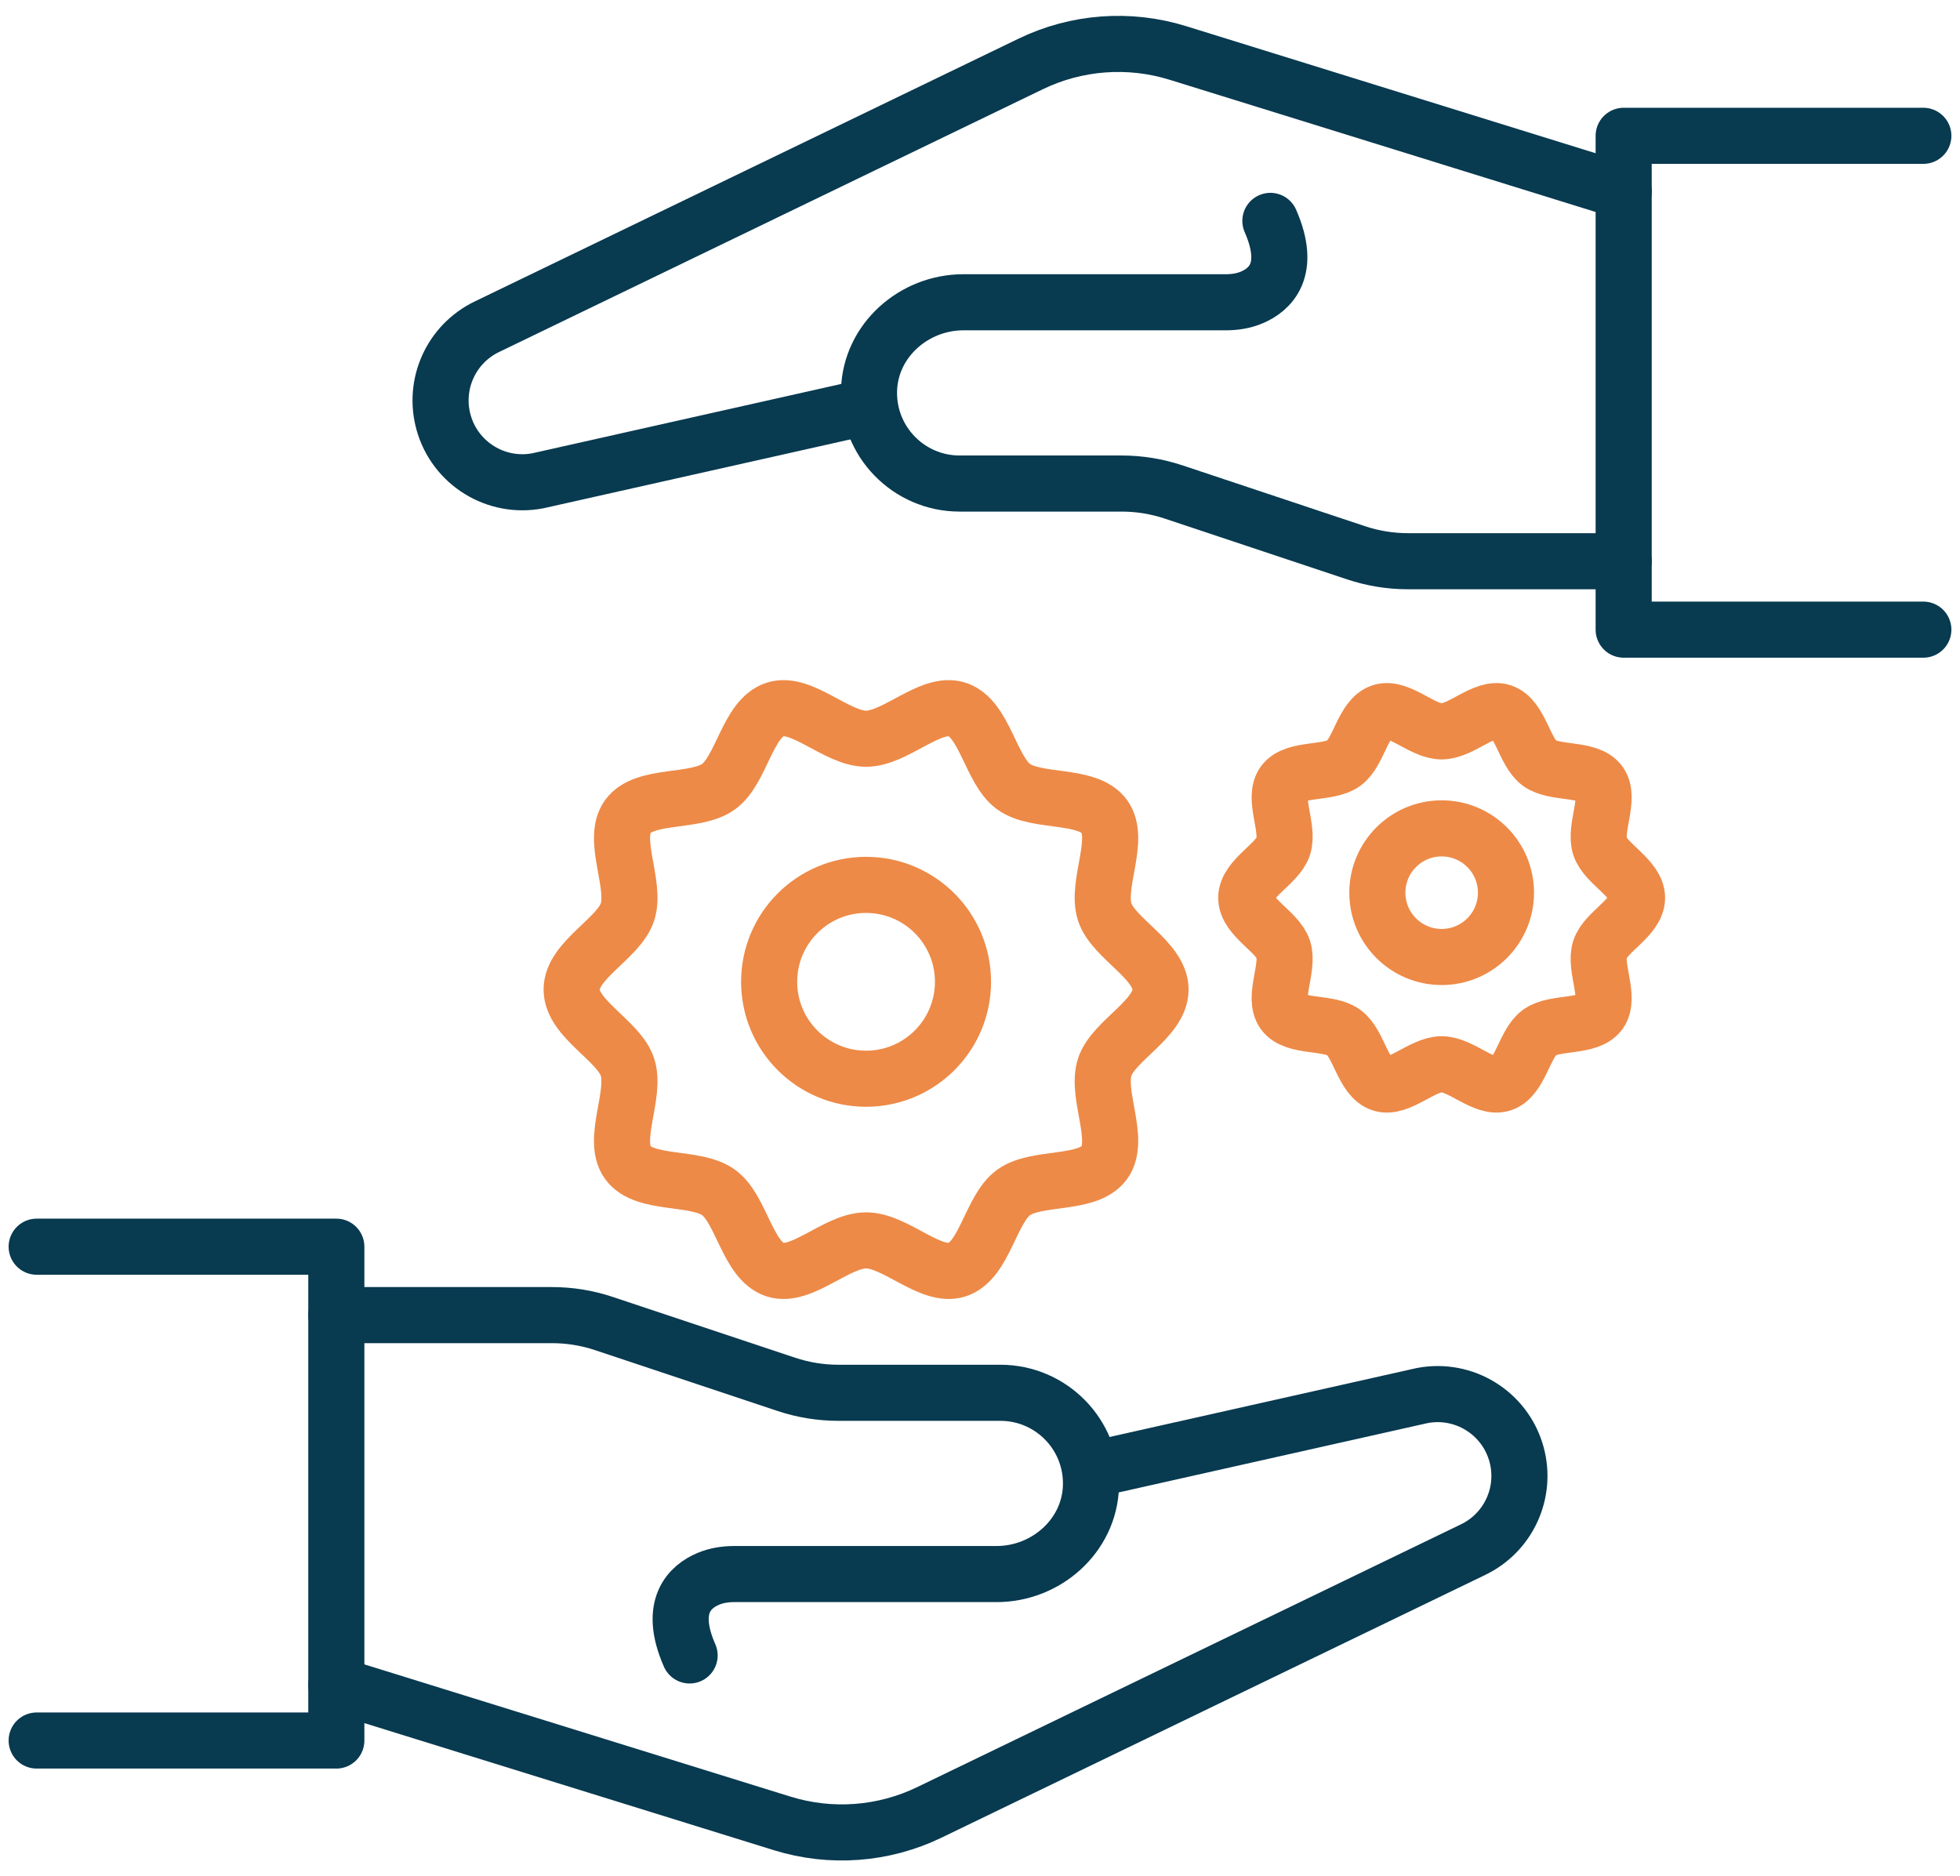 <?xml version="1.0" encoding="utf-8"?>
<!-- Generator: Adobe Illustrator 25.2.1, SVG Export Plug-In . SVG Version: 6.00 Build 0)  -->
<svg version="1.1" id="Layer_1" xmlns="http://www.w3.org/2000/svg" xmlns:xlink="http://www.w3.org/1999/xlink" x="0px" y="0px"
	 width="104.811px" height="100.344px" viewBox="0 0 104.811 100.344" enable-background="new 0 0 104.811 100.344"
	 xml:space="preserve">
<g>
	<g>
		<polyline fill="none" stroke="#083A50" stroke-width="3" stroke-linecap="round" stroke-linejoin="round" points="102.85,7.263 
			86.826,7.263 86.826,33.672 102.85,33.672 		"/>
		<path fill="none" stroke="#083A50" stroke-width="3" stroke-linecap="round" stroke-linejoin="round" d="M86.826,10.231
			l-23.84-7.399c-2.604-0.808-5.418-0.598-7.873,0.589l-29.072,14.05c-1.914,0.919-2.892,3.079-2.319,5.124l0,0
			c0.614,2.194,2.81,3.549,5.046,3.115l17.406-3.907"/>
		<path fill="none" stroke="#083A50" stroke-width="3" stroke-linecap="round" stroke-linejoin="round" d="M67.934,11.813
			c1.157,2.636-0.026,3.684-0.996,4.095c-0.438,0.185-0.916,0.257-1.391,0.257l-14.027,0c-2.654,0-4.968,2.045-5.048,4.698
			c-0.082,2.745,2.118,4.996,4.844,4.996h8.666c0.942,0,1.879,0.152,2.773,0.45l9.763,3.254c0.894,0.298,1.83,0.45,2.773,0.45
			h11.534"/>
	</g>
	<g>
		<polyline fill="none" stroke="#083A50" stroke-width="3" stroke-linecap="round" stroke-linejoin="round" points="1.961,93.08 
			17.985,93.08 17.985,66.671 1.961,66.671 		"/>
		<path fill="none" stroke="#083A50" stroke-width="3" stroke-linecap="round" stroke-linejoin="round" d="M17.985,90.113
			l23.84,7.399c2.604,0.808,5.418,0.598,7.873-0.589l29.072-14.05c1.914-0.919,2.892-3.079,2.319-5.124v0
			c-0.614-2.194-2.81-3.549-5.046-3.115l-17.406,3.907"/>
		<path fill="none" stroke="#083A50" stroke-width="3" stroke-linecap="round" stroke-linejoin="round" d="M36.877,88.53
			c-1.157-2.636,0.026-3.684,0.996-4.095c0.438-0.185,0.916-0.257,1.391-0.257l14.027,0c2.654,0,4.968-2.045,5.048-4.698
			c0.082-2.745-2.118-4.996-4.844-4.996h-8.666c-0.942,0-1.879-0.152-2.773-0.45l-9.763-3.254c-0.894-0.298-1.83-0.45-2.773-0.45
			H17.985"/>
	</g>
	
		<circle fill="none" stroke="#ED8A47" stroke-width="3" stroke-linecap="round" stroke-linejoin="round" cx="46.313" cy="52.505" r="5.183"/>
	<g>
		<path fill="none" stroke="#ED8A47" stroke-width="3" stroke-linecap="round" stroke-linejoin="round" d="M62.06,52.92
			c0,1.573-2.525,2.727-2.986,4.147c-0.478,1.471,0.87,3.886-0.021,5.11c-0.9,1.236-3.619,0.697-4.855,1.596
			c-1.224,0.891-1.546,3.648-3.017,4.126c-1.419,0.461-3.294-1.566-4.867-1.566c-1.573,0-3.448,2.027-4.867,1.566
			c-1.471-0.478-1.793-3.235-3.017-4.126c-1.236-0.9-3.955-0.36-4.855-1.597c-0.891-1.224,0.456-3.639-0.021-5.11
			c-0.461-1.419-2.986-2.574-2.986-4.147c0-1.573,2.525-2.727,2.986-4.147c0.478-1.471-0.87-3.886,0.021-5.11
			c0.9-1.236,3.619-0.697,4.855-1.596c1.224-0.891,1.546-3.648,3.017-4.126c1.419-0.461,3.294,1.566,4.867,1.566
			c1.573,0,3.448-2.027,4.867-1.566c1.471,0.478,1.793,3.235,3.017,4.126c1.236,0.9,3.955,0.36,4.855,1.597
			c0.891,1.224-0.456,3.639,0.021,5.11C59.535,50.192,62.06,51.347,62.06,52.92z"/>
	</g>
	
		<circle fill="none" stroke="#ED8A47" stroke-width="3" stroke-linecap="round" stroke-linejoin="round" cx="77.093" cy="47.739" r="3.439"/>
	<g>
		<path fill="none" stroke="#ED8A47" stroke-width="3" stroke-linecap="round" stroke-linejoin="round" d="M87.541,48.014
			c0,1.044-1.675,1.81-1.981,2.752c-0.317,0.976,0.577,2.578-0.014,3.391c-0.597,0.82-2.401,0.462-3.222,1.059
			c-0.812,0.591-1.026,2.421-2.002,2.738c-0.942,0.306-2.186-1.039-3.23-1.039c-1.044,0-2.288,1.345-3.23,1.039
			c-0.976-0.317-1.189-2.147-2.002-2.738c-0.82-0.597-2.625-0.239-3.222-1.059c-0.591-0.812,0.303-2.415-0.014-3.391
			c-0.306-0.942-1.981-1.708-1.981-2.752c0-1.044,1.675-1.81,1.981-2.752c0.317-0.976-0.577-2.578,0.014-3.391
			c0.597-0.82,2.401-0.462,3.222-1.059c0.812-0.591,1.026-2.421,2.002-2.738c0.942-0.306,2.186,1.039,3.23,1.039
			c1.044,0,2.288-1.345,3.23-1.039c0.976,0.317,1.189,2.147,2.002,2.738c0.82,0.597,2.625,0.239,3.222,1.059
			c0.591,0.812-0.303,2.415,0.014,3.391C85.866,46.205,87.541,46.971,87.541,48.014z"/>
	</g>
</g>
</svg>
